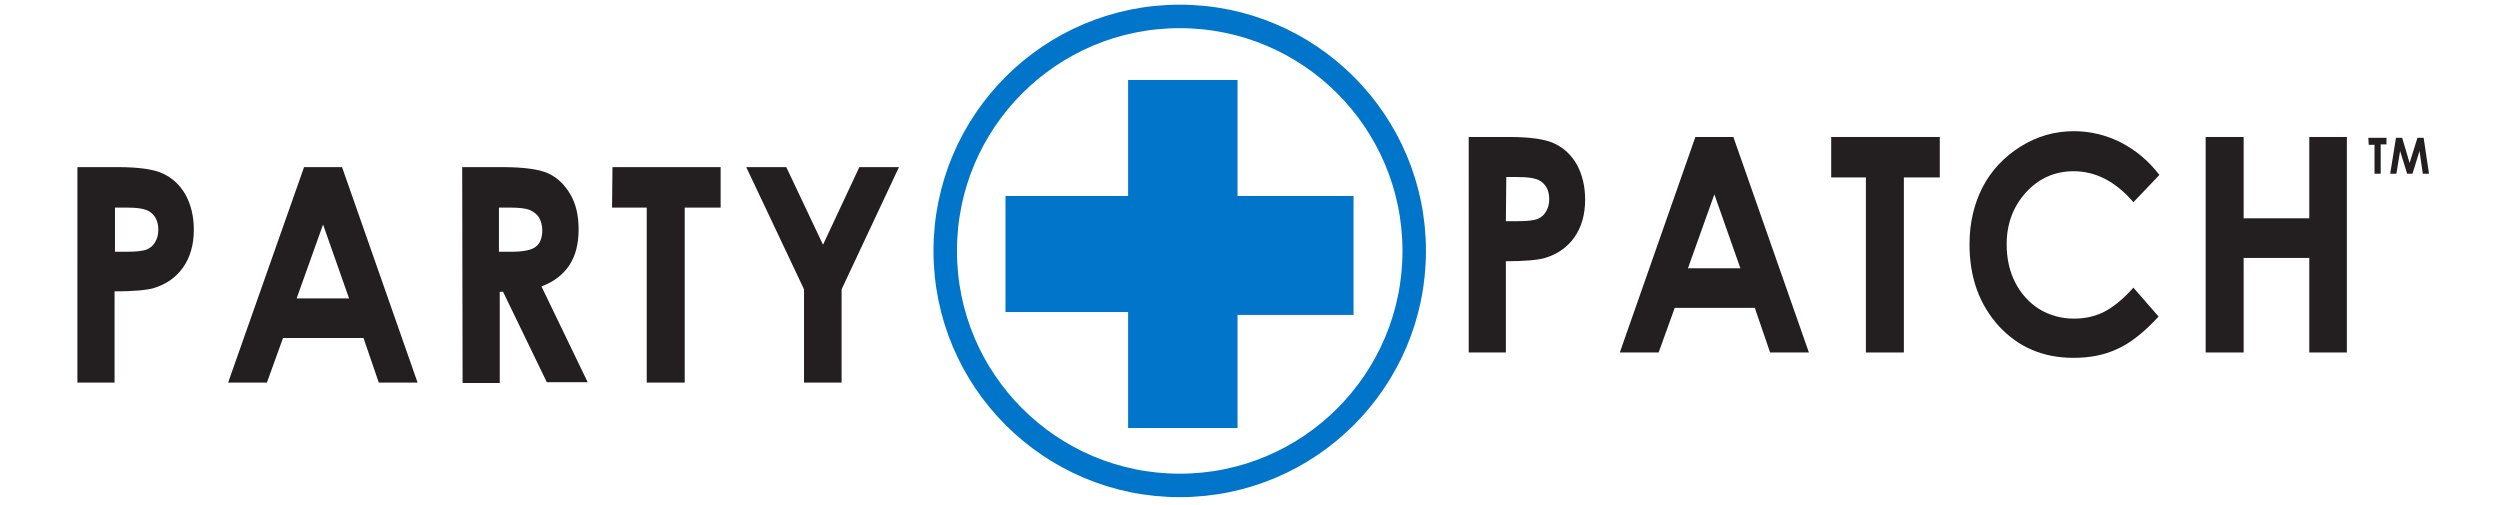 <svg xmlns="http://www.w3.org/2000/svg" xmlns:xlink="http://www.w3.org/1999/xlink" version="1.1" enable-background="new 0 0 576 720" xml:space="preserve" width="605.545" height="122.273"><rect id="backgroundrect" width="100%" height="100%" x="0" y="0" fill="none" stroke="none" class=""/>
<title>Untitled-1</title>




<g class="currentLayer"><title>Layer 1</title><g id="svg_1" class="selected">
	<path fill="#231F20" d="M18.75,40.477 h9.6 c5.2,0 8.9,0.5 11.2,1.6 s4.1,2.8 5.4,5.1 c1.3,2.4 2,5.2 2,8.5 c0,3.6 -0.9,6.7 -2.6,9.1 c-1.7,2.4 -4.1,4.1 -7.1,5 c-1.7,0.5 -4.9,0.8 -9.5,0.8 v22.1 h-9 C18.75,92.677 18.75,40.477 18.75,40.477 zM27.85,60.977 h2.9 c2.3,0 3.8,-0.2 4.7,-0.5 c0.9,-0.4 1.6,-0.9 2.1,-1.8 c0.5,-0.8 0.8,-1.8 0.8,-3 c0,-2 -0.7,-3.5 -2.1,-4.4 c-1,-0.7 -2.9,-1 -5.7,-1 H27.85 V60.977 z" id="svg_2"/>
	<path fill="#231F20" d="M73.65,40.477 H82.85 l18.3,52.2 h-9.4 l-3.7,-10.8 H68.55 l-3.9,10.8 h-9.4 L73.65,40.477 zM78.25,54.377 L71.85,72.277 h12.7 L78.25,54.377 z" id="svg_3"/>
	<path fill="#231F20" d="M111.95,40.477 h9.6 c5.2,0 9,0.5 11.2,1.5 s4,2.7 5.4,5.1 s2,5.2 2,8.5 c0,3.4 -0.7,6.3 -2.2,8.6 c-1.5,2.3 -3.8,4.1 -6.8,5.2 l11.2,23.2 h-9.9 L121.85,70.677 h-0.8 v22.1 h-9 L111.95,40.477 L111.95,40.477 zM121.05,60.977 h2.8 c2.9,0 4.9,-0.4 5.9,-1.2 c1.1,-0.8 1.6,-2.2 1.6,-4.1 c0,-1.1 -0.3,-2.1 -0.8,-3 c-0.5,-0.8 -1.3,-1.4 -2.2,-1.8 c-0.9,-0.4 -2.6,-0.6 -5,-0.6 H120.85 v10.7 H121.05 z" id="svg_4"/>
	<path fill="#231F20" d="M148.35,40.477 h26.2 v9.8 H165.85 v42.4 h-9.2 v-42.4 h-8.4 L148.35,40.477 L148.35,40.477 z" id="svg_5"/>
	<path fill="#231F20" d="M180.75,40.477 h9.7 l8.9,18.8 l8.8,-18.8 h9.6 L203.85,70.077 v22.6 h-9.1 V70.077 L180.75,40.477 z" id="svg_6"/>
</g><g id="svg_7" class="selected">
	<path fill="#231F20" d="M355.75,33.177 h9.6 c5.2,0 8.9,0.5 11.2,1.6 c2.3,1.1 4.1,2.8 5.4,5.1 c1.3,2.4 2,5.2 2,8.5 c0,3.6 -0.9,6.7 -2.6,9.1 s-4.1,4.1 -7.1,5 c-1.7,0.5 -4.9,0.8 -9.5,0.8 v22.1 h-9 V33.177 zM364.75,53.577 h2.9 c2.3,0 3.8,-0.2 4.7,-0.5 c0.9,-0.4 1.6,-0.9 2.1,-1.8 c0.5,-0.8 0.8,-1.8 0.8,-3 c0,-2 -0.7,-3.5 -2.1,-4.4 c-1,-0.7 -2.9,-1 -5.7,-1 H364.85 L364.75,53.577 L364.75,53.577 z" id="svg_8"/>
	<path fill="#231F20" d="M410.65,33.177 h9.2 l18.3,52.2 h-9.4 l-3.7,-10.8 h-19.4 l-3.9,10.8 h-9.4 L410.65,33.177 zM415.25,47.077 l-6.4,17.9 h12.7 L415.25,47.077 z" id="svg_9"/>
	<path fill="#231F20" d="M443.65,33.177 H469.85 v9.8 h-8.7 v42.4 h-9.2 v-42.4 h-8.4 v-9.8 H443.65 z" id="svg_10"/>
	<path fill="#231F20" d="M523.05,42.377 l-6.3,6.6 c-4.3,-5 -9.1,-7.5 -14.5,-7.5 c-4.5,0 -8.4,1.7 -11.5,5.1 s-4.7,7.6 -4.7,12.6 c0,3.5 0.7,6.6 2.1,9.3 s3.3,4.8 5.8,6.4 c2.5,1.5 5.3,2.3 8.4,2.3 c2.6,0 5,-0.5 7.2,-1.6 s4.6,-3 7.2,-5.9 l6.1,7 c-3.5,3.8 -6.8,6.4 -9.9,7.8 c-3.1,1.5 -6.7,2.2 -10.7,2.2 c-7.4,0 -13.4,-2.6 -18.1,-7.7 c-4.7,-5.2 -7.1,-11.7 -7.1,-19.8 c0,-5.2 1.1,-9.8 3.2,-13.9 c2.1,-4 5.2,-7.3 9.2,-9.8 c4,-2.5 8.3,-3.7 12.9,-3.7 c3.9,0 7.7,0.9 11.3,2.7 C517.35,36.377 520.45,38.977 523.05,42.377 z" id="svg_11"/>
	<path fill="#231F20" d="M534.25,33.177 h9.2 v19.7 h15.9 v-19.7 h9.1 v52.2 h-9.1 v-22.9 h-15.9 v22.9 h-9.2 V33.177 z" id="svg_12"/>
</g><g id="svg_13" class="selected">
	<polygon fill="#0075C9" points="299.75,19.377 273.25,19.377 273.25,47.477 243.55,47.477 243.55,75.577 273.25,75.577 273.25,103.677 299.75,103.677 299.75,76.277 327.85,76.277 327.85,47.477 299.75,47.477 " id="svg_14"/>
	<circle fill="none" stroke="#0075C9" stroke-width="5.684" stroke-miterlimit="10" cx="285.75" cy="60.777" r="56.8" id="svg_15"/>
</g><g id="svg_16" class="selected">
	<path fill="#231F20" d="M573.65,33.377 h4.4 v1.6 h-1.4 v7.1 h-1.5 v-7 h-1.4 L573.65,33.377 L573.65,33.377 z" id="svg_17"/>
	<path fill="#231F20" d="M580.35,33.377 h1.5 l1.8,6.1 l1.9,-6.1 h1.5 l1.3,8.7 H586.85 l-0.8,-5.5 l-1.7,5.5 h-1.3 l-1.7,-5.5 l-0.9,5.5 h-1.5 L580.35,33.377 z" id="svg_18"/>
</g></g></svg>